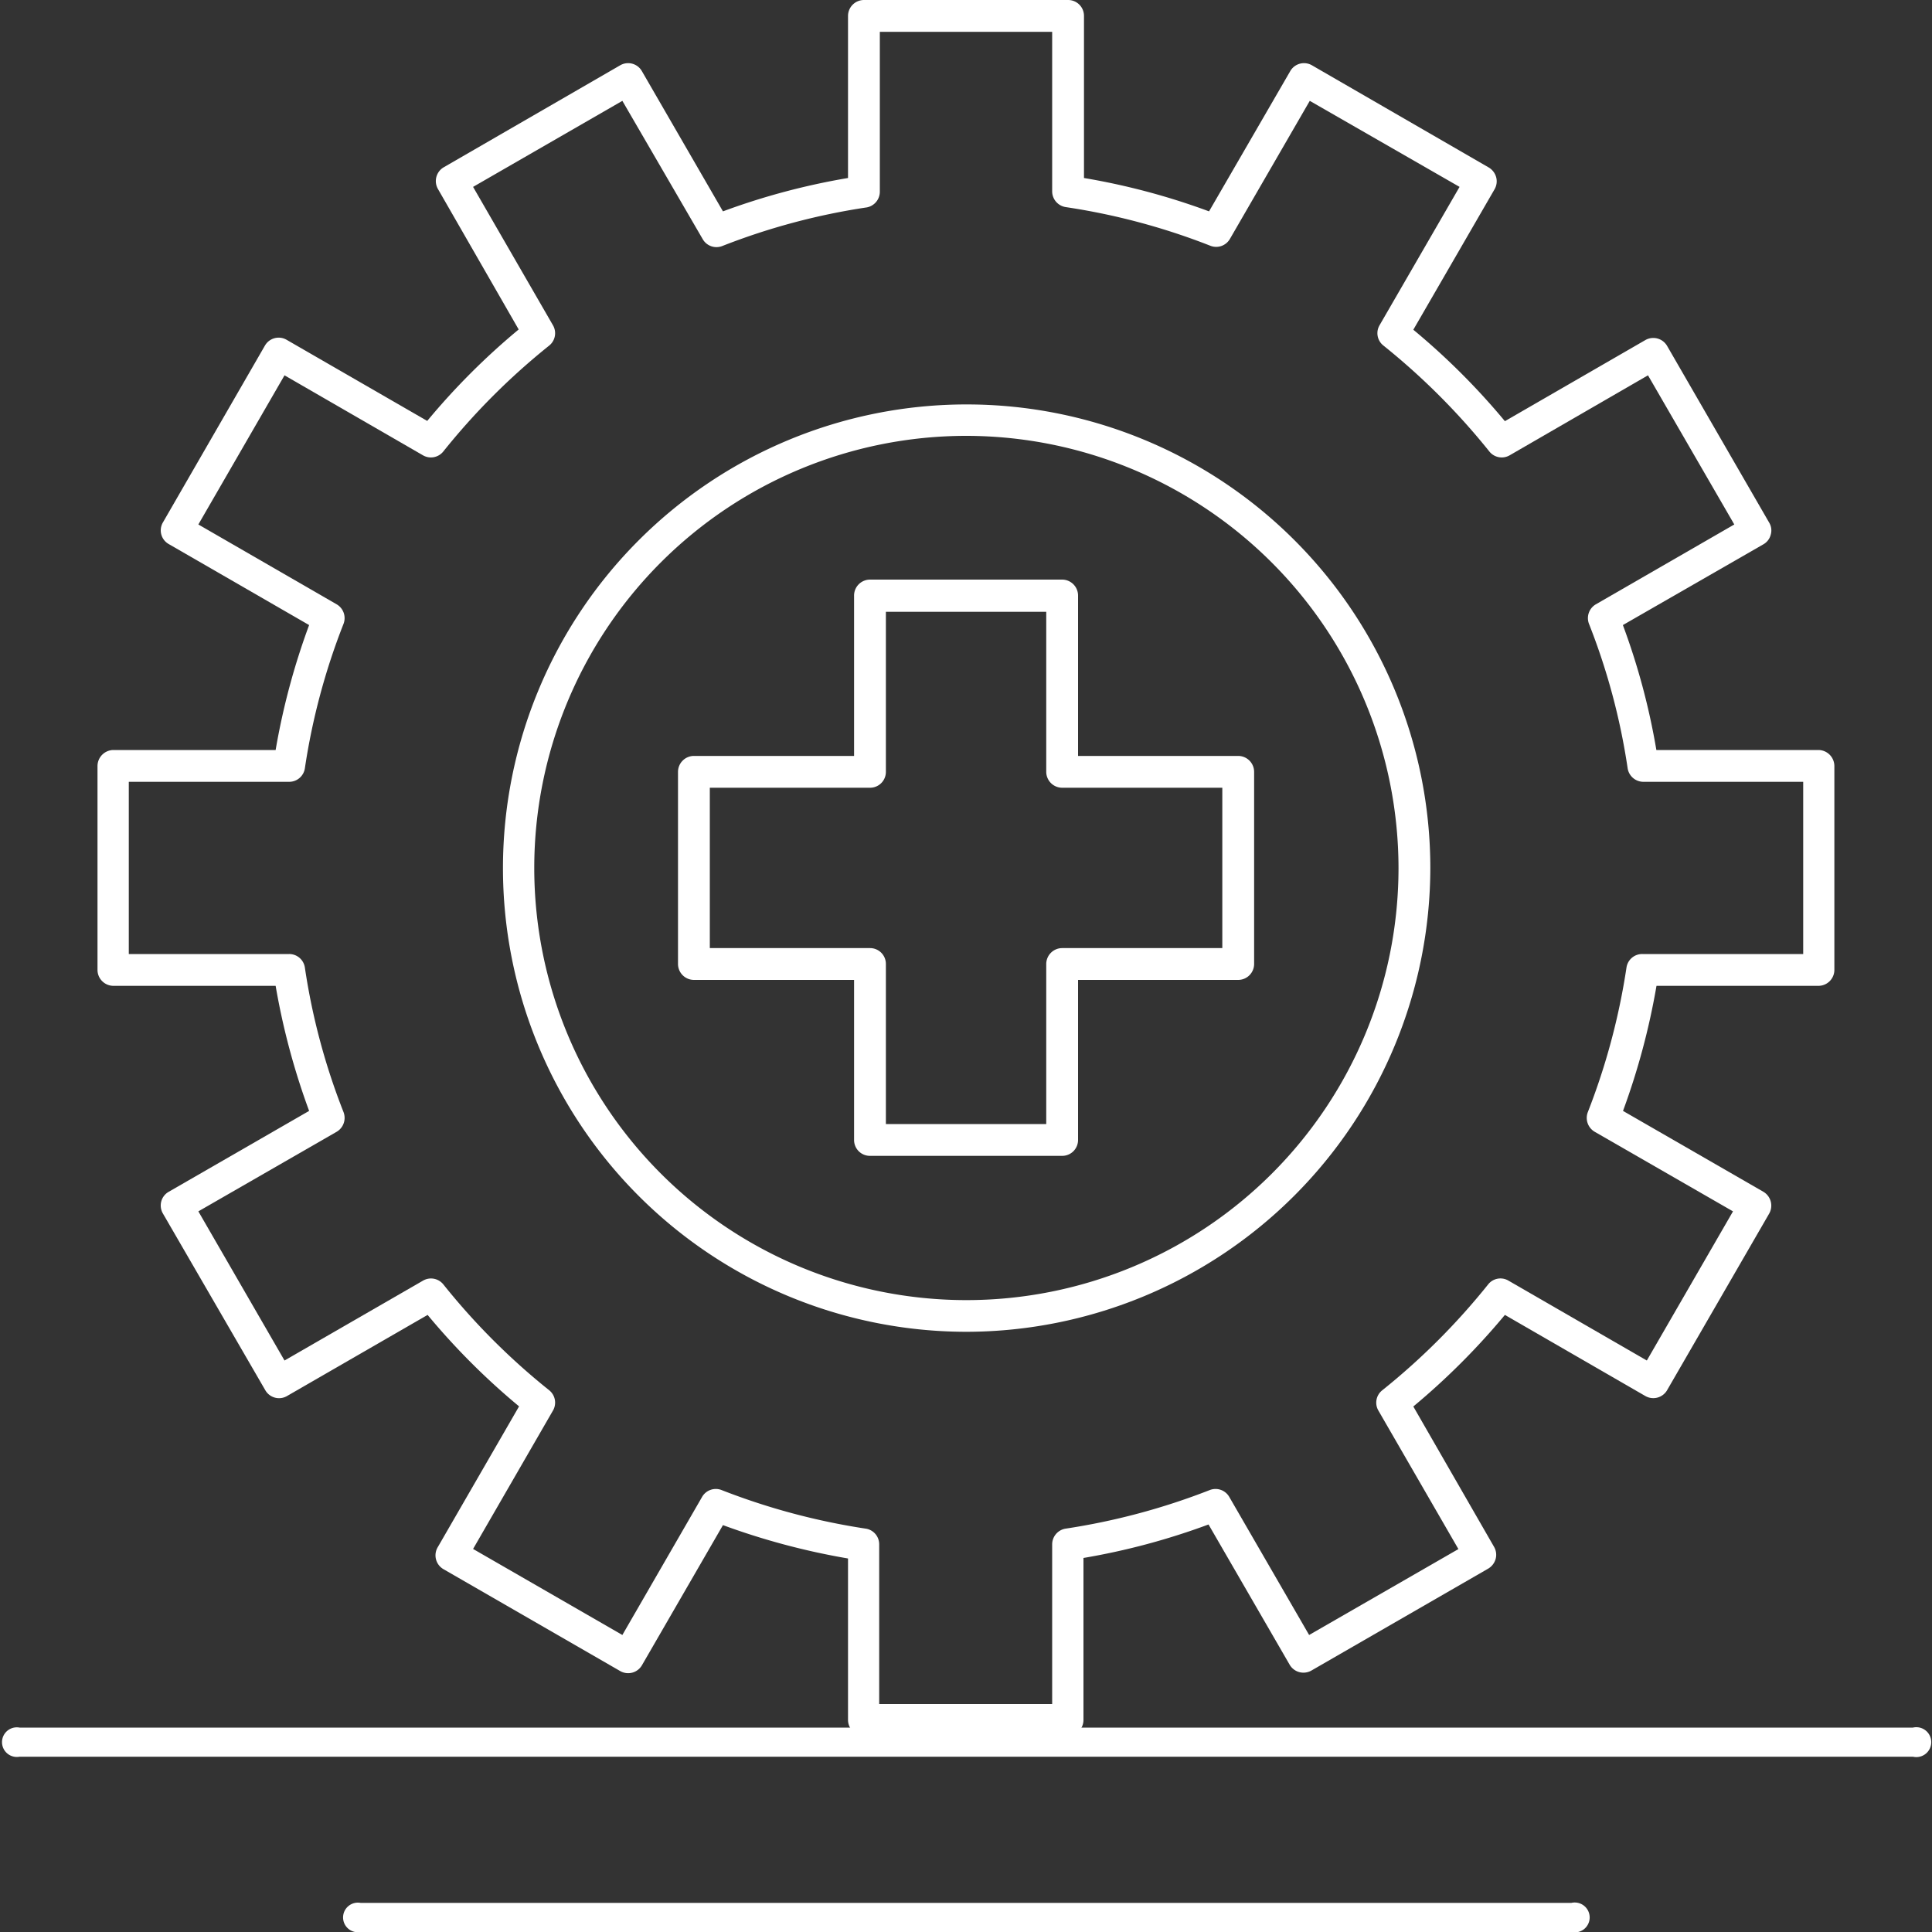 <svg xmlns="http://www.w3.org/2000/svg" id="Слой_1" data-name="Слой 1" viewBox="0 0 150 150"><rect x="0" y="0" width="150" height="150" fill="#333333" stroke="none"/><defs><style>.cls-1{fill:#fff}</style></defs><path class="cls-1" d="M148.47 136.39H1.52a1.15 1.15 0 1 1 0-2.26h147a1.16 1.16 0 1 1 0 2.26ZM122 150H28a1.15 1.15 0 1 1 0-2.26h94a1.16 1.16 0 1 1 0 2.26Z"/><path class="cls-1" d="M68.31 132.3h13.38v-12.39a1.24 1.24 0 0 1 1-1.22 52.14 52.14 0 0 0 11.23-3 1.23 1.23 0 0 1 1.52.53l6.2 10.72 11.59-6.67-6.21-10.75a1.22 1.22 0 0 1 .3-1.58 52.81 52.81 0 0 0 8.22-8.22 1.22 1.22 0 0 1 1.58-.29l10.74 6.2 6.69-11.58-10.74-6.18a1.25 1.25 0 0 1-.53-1.53 52.06 52.06 0 0 0 3-11.22 1.23 1.23 0 0 1 1.23-1.05H140V60.7h-12.4a1.24 1.24 0 0 1-1.23-1.05 50.77 50.77 0 0 0-3-11.21 1.24 1.24 0 0 1 .53-1.52l10.75-6.2-6.7-11.58-10.74 6.21a1.23 1.23 0 0 1-1.58-.3 53.25 53.25 0 0 0-8.22-8.22 1.22 1.22 0 0 1-.3-1.58l6.21-10.74-11.63-6.68-6.2 10.72a1.23 1.23 0 0 1-1.52.53 51.48 51.48 0 0 0-11.22-3 1.24 1.24 0 0 1-1.06-1.23V2.47H68.31v12.4a1.24 1.24 0 0 1-1 1.23 51.56 51.56 0 0 0-11.23 3 1.23 1.23 0 0 1-1.52-.53L48.32 7.83l-11.59 6.68 6.2 10.74a1.23 1.23 0 0 1-.29 1.58 52.81 52.81 0 0 0-8.22 8.22 1.23 1.23 0 0 1-1.58.3l-10.75-6.21-6.69 11.58 10.74 6.2a1.24 1.24 0 0 1 .53 1.52 51.29 51.29 0 0 0-3 11.21 1.23 1.23 0 0 1-1.22 1.05H10v13.37h12.45a1.23 1.23 0 0 1 1.22 1.05 50.93 50.93 0 0 0 3 11.22 1.25 1.25 0 0 1-.53 1.53L15.4 94.05l6.69 11.58 10.75-6.2a1.23 1.23 0 0 1 1.58.29 52.38 52.38 0 0 0 8.22 8.22 1.23 1.23 0 0 1 .29 1.58l-6.2 10.74 11.59 6.68 6.19-10.72a1.23 1.23 0 0 1 1.52-.53 52.3 52.3 0 0 0 11.23 3 1.23 1.23 0 0 1 1 1.22v12.39Zm14.62 2.47H67.08a1.24 1.24 0 0 1-1.24-1.23V121a55 55 0 0 1-9.71-2.59l-6.29 10.88a1.24 1.24 0 0 1-1.69.45l-13.72-7.91a1.24 1.24 0 0 1-.43-1.73l6.3-10.91a54.12 54.12 0 0 1-7.1-7.1l-10.92 6.3a1.23 1.23 0 0 1-1.68-.45l-7.95-13.72a1.24 1.24 0 0 1-.13-.94 1.22 1.22 0 0 1 .58-.75L24 86.25a55 55 0 0 1-2.6-9.71H8.81a1.24 1.24 0 0 1-1.24-1.24V59.47a1.25 1.25 0 0 1 1.24-1.24H21.4a54.45 54.45 0 0 1 2.6-9.7l-10.9-6.29a1.22 1.22 0 0 1-.45-1.68l7.92-13.73a1.23 1.23 0 0 1 1.68-.45l10.92 6.3a54.12 54.12 0 0 1 7.1-7.1L34 14.67a1.24 1.24 0 0 1 .43-1.67l13.72-7.93a1.23 1.23 0 0 1 1.69.46l6.29 10.88a53.72 53.72 0 0 1 9.71-2.59V1.23A1.24 1.24 0 0 1 67.08 0h15.85a1.23 1.23 0 0 1 1.23 1.23v12.59a53.5 53.5 0 0 1 9.71 2.59l6.3-10.88a1.23 1.23 0 0 1 1.69-.46L115.58 13a1.27 1.27 0 0 1 .58.75 1.23 1.23 0 0 1-.12.94l-6.31 10.91a54.2 54.2 0 0 1 7.11 7.1l10.91-6.3a1.24 1.24 0 0 1 1.68.45l7.93 13.73a1.17 1.17 0 0 1 .12.93 1.2 1.2 0 0 1-.57.75L126 48.53a53.27 53.27 0 0 1 2.6 9.7h12.58a1.25 1.25 0 0 1 1.24 1.24V75.3a1.24 1.24 0 0 1-1.24 1.24h-12.57a55 55 0 0 1-2.6 9.71l10.9 6.28a1.25 1.25 0 0 1 .45 1.69l-7.93 13.72a1.24 1.24 0 0 1-1.68.45l-10.91-6.3a54.9 54.9 0 0 1-7.11 7.11l6.27 10.9a1.23 1.23 0 0 1 .12.94 1.27 1.27 0 0 1-.58.75l-13.72 7.91a1.24 1.24 0 0 1-1.69-.45l-6.3-10.89a53.69 53.69 0 0 1-9.71 2.6v12.58a1.23 1.23 0 0 1-1.23 1.23Z"/><path class="cls-1" d="M75 33.84a33.55 33.55 0 1 0 33.58 33.54A33.59 33.59 0 0 0 75 33.84Zm0 69.56a36 36 0 1 1 36.05-36 36.07 36.07 0 0 1-36 36Z"/><path class="cls-1" d="M68.78 87.27h12.45V74.84a1.24 1.24 0 0 1 1.24-1.23H94.9V61.16H82.47a1.24 1.24 0 0 1-1.24-1.23V47.5H68.78v12.43a1.23 1.23 0 0 1-1.23 1.23H55.11v12.45h12.44a1.23 1.23 0 0 1 1.23 1.23v12.43Zm13.69 2.47H67.55a1.23 1.23 0 0 1-1.24-1.24V76.08H53.87a1.24 1.24 0 0 1-1.23-1.24V59.93a1.24 1.24 0 0 1 1.23-1.24h12.44V46.27A1.24 1.24 0 0 1 67.55 45h14.92a1.24 1.24 0 0 1 1.23 1.24v12.45h12.44a1.24 1.24 0 0 1 1.23 1.24v14.91a1.24 1.24 0 0 1-1.23 1.24H83.7V88.5a1.23 1.23 0 0 1-1.23 1.24Z"/></svg>